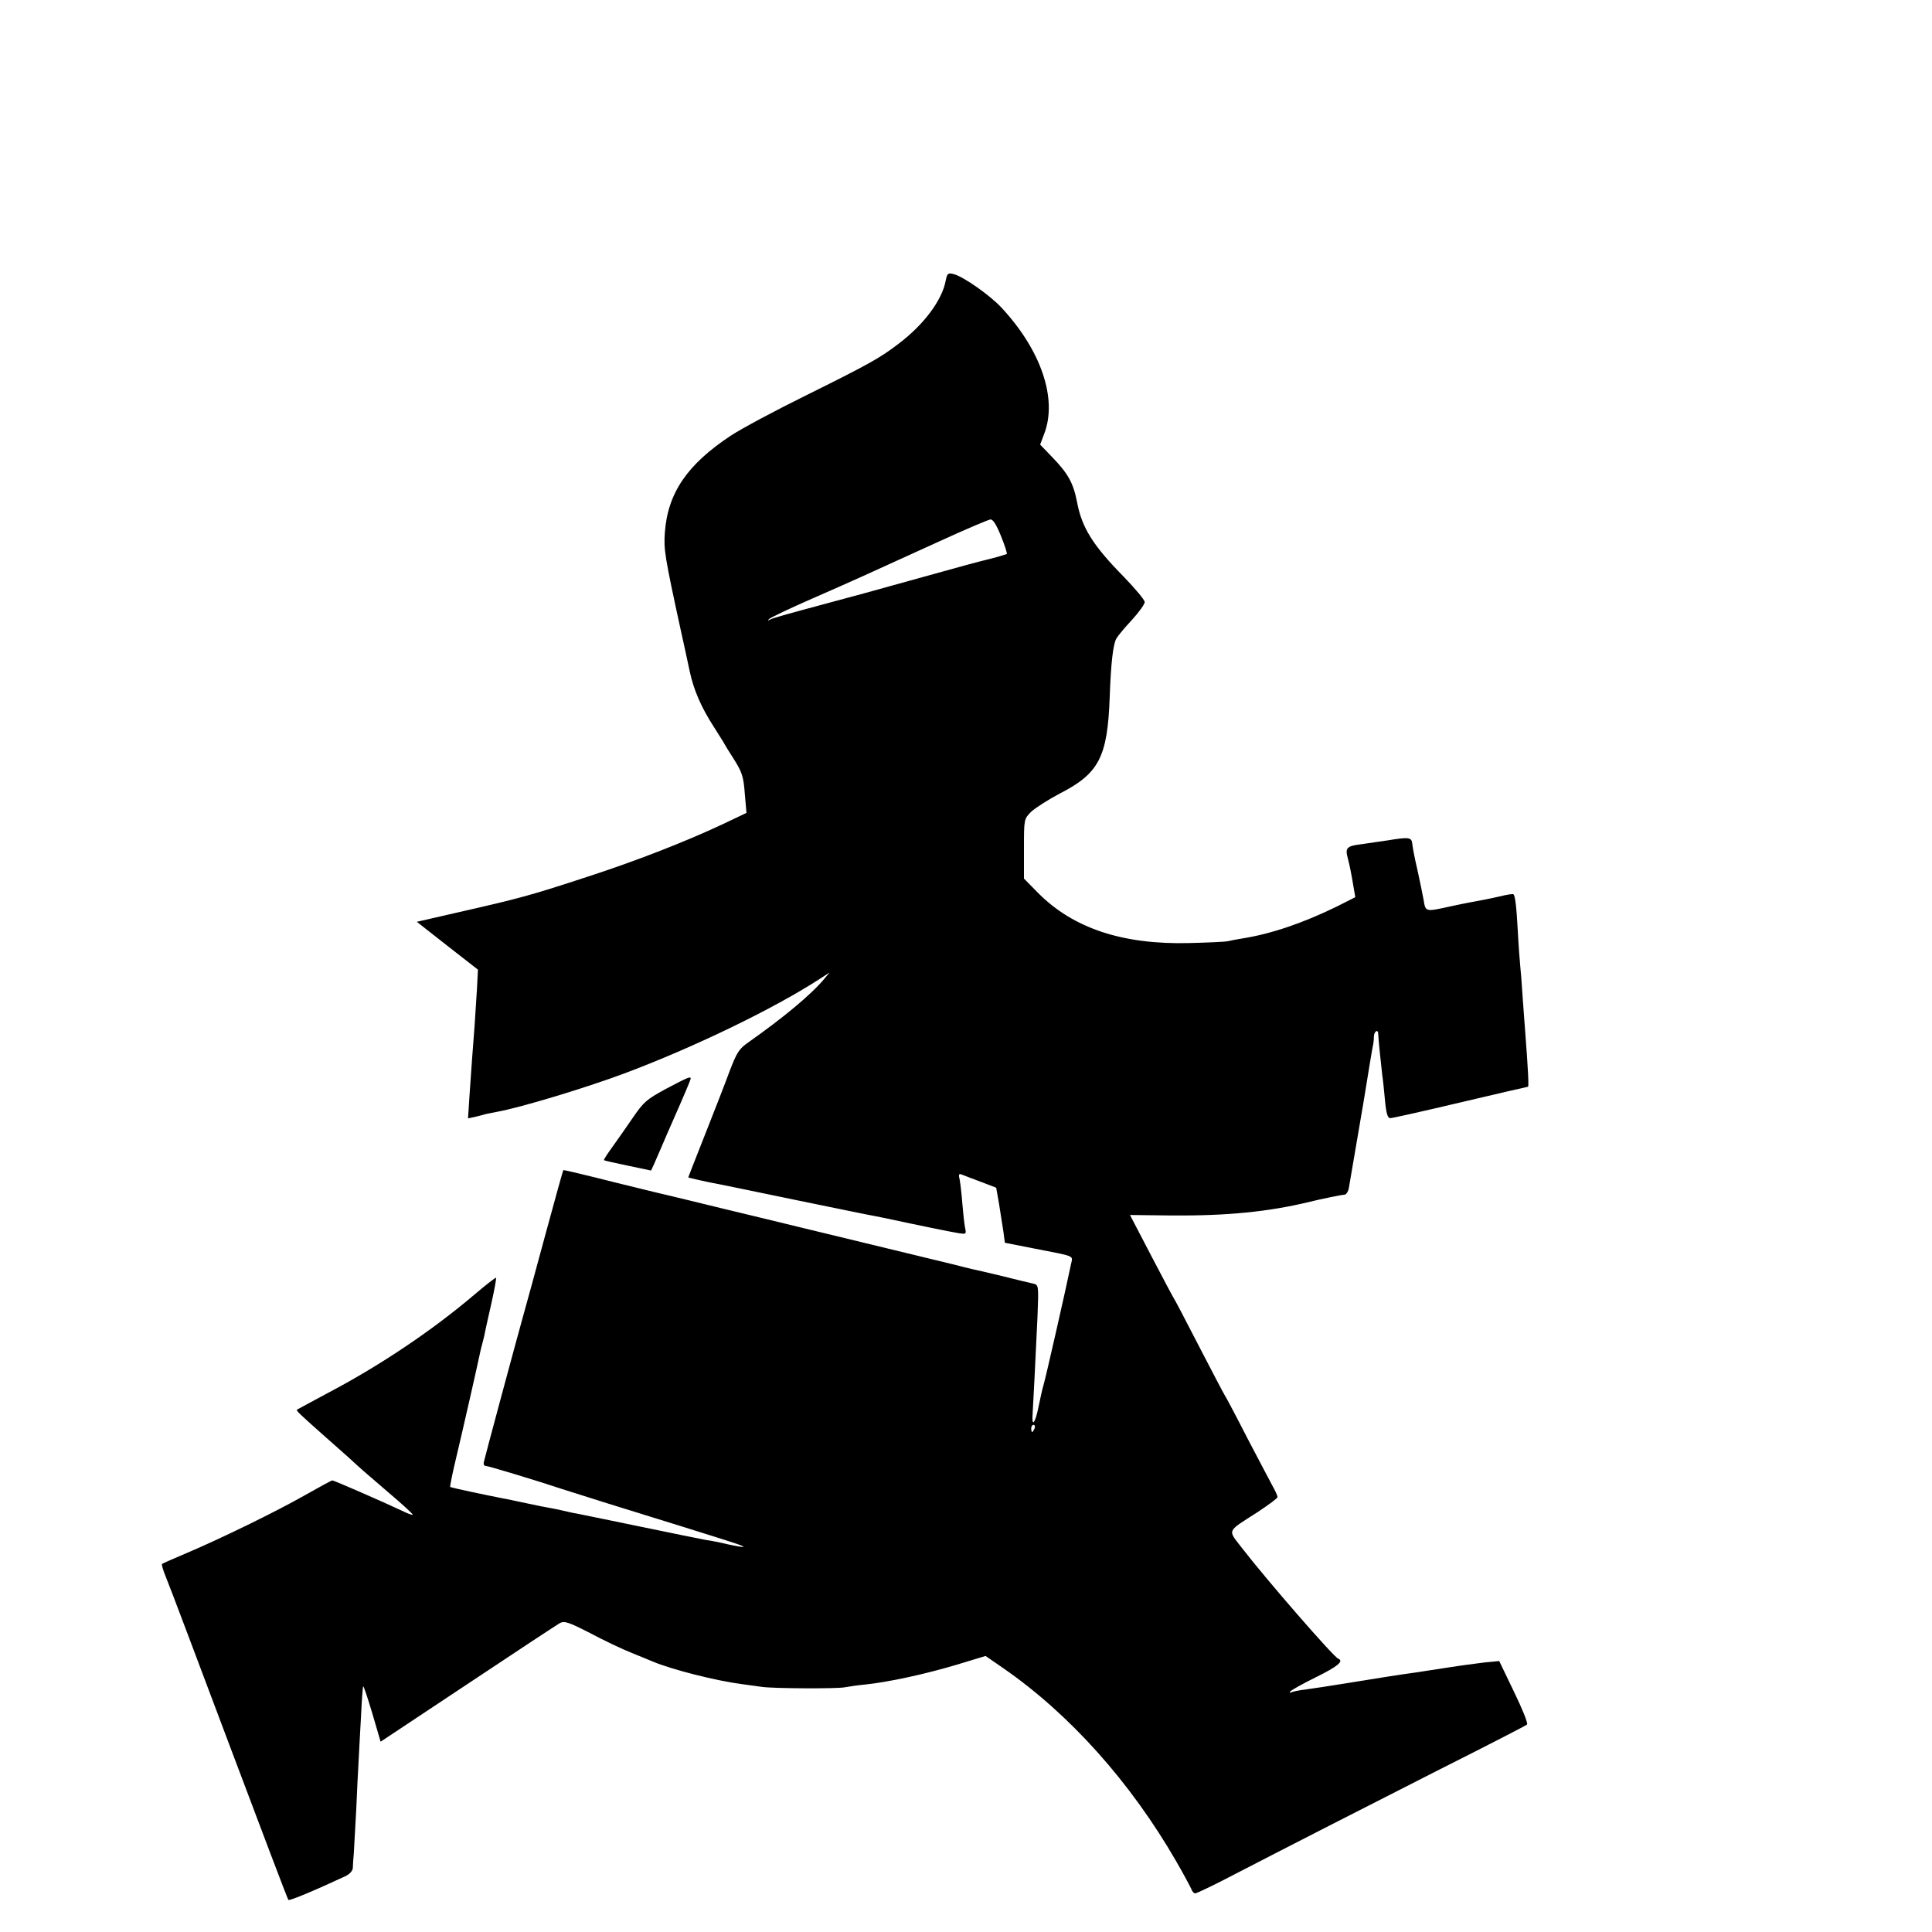 <?xml version="1.0" standalone="no"?>
<!DOCTYPE svg PUBLIC "-//W3C//DTD SVG 20010904//EN"
 "http://www.w3.org/TR/2001/REC-SVG-20010904/DTD/svg10.dtd">
<svg version="1.0" xmlns="http://www.w3.org/2000/svg"
 width="16pt" height="16pt" viewBox="0 0 16 16"
 preserveAspectRatio="xMidYMid meet">
<g transform="translate(0,16) scale(0.002,-0.002)"
fill="#000000" stroke="none">
<path d="M3916 6838 c-15 -81 -90 -182 -196 -262 -77 -59 -124 -85 -384 -214
-126 -62 -266 -137 -310 -166 -180 -119 -261 -237 -273 -401 -5 -70 -1 -97 66
-405 12 -52 28 -129 37 -170 16 -76 48 -150 100 -230 16 -25 33 -53 39 -62 5
-10 26 -44 46 -75 31 -50 38 -69 43 -139 l7 -80 -103 -49 c-159 -74 -352 -149
-551 -214 -238 -78 -281 -90 -541 -149 l-170 -39 126 -99 127 -99 -4 -80 c-3
-44 -7 -113 -10 -155 -8 -98 -13 -174 -21 -288 l-6 -93 28 6 c16 4 37 9 46 12
10 2 30 6 45 9 96 17 364 98 528 159 288 108 619 268 810 392 l40 26 -20 -24
c-53 -65 -170 -162 -316 -265 -39 -27 -48 -42 -78 -120 -18 -49 -64 -167 -102
-263 -38 -96 -69 -175 -69 -176 0 -2 85 -21 130 -29 14 -3 158 -32 320 -66
162 -33 306 -63 320 -65 14 -3 34 -7 45 -9 144 -31 277 -58 303 -62 33 -5 34
-5 28 23 -3 15 -8 60 -11 98 -3 39 -8 83 -11 99 -6 25 -4 28 12 21 11 -4 46
-18 79 -30 l60 -23 12 -68 c6 -38 14 -90 18 -115 l6 -45 117 -23 c180 -35 164
-29 157 -65 -20 -97 -106 -476 -114 -501 -5 -16 -14 -58 -21 -92 -14 -69 -29
-85 -24 -25 3 47 12 229 20 399 5 132 5 132 -18 138 -13 3 -70 16 -128 31 -58
14 -114 27 -125 29 -11 3 -47 11 -80 20 -67 16 -457 111 -640 155 -66 16 -205
50 -310 75 -104 26 -199 48 -210 51 -11 2 -117 28 -235 57 -118 30 -216 53
-217 52 -2 -1 -34 -118 -73 -261 -38 -142 -81 -297 -94 -344 -13 -47 -54 -197
-91 -335 -37 -137 -69 -258 -71 -267 -3 -10 0 -18 7 -18 11 0 225 -65 314 -95
22 -7 108 -34 190 -60 526 -163 567 -176 563 -180 -2 -2 -30 3 -63 10 -33 8
-73 16 -90 18 -16 3 -142 28 -280 57 -137 28 -261 54 -275 56 -14 3 -32 7 -40
9 -8 2 -30 7 -48 10 -18 3 -65 12 -105 21 -39 8 -83 18 -97 20 -71 14 -214 44
-216 47 -1 1 6 40 17 87 36 151 100 434 105 460 3 14 7 33 10 42 3 10 7 28 10
40 2 13 15 70 28 128 13 58 22 107 20 109 -2 2 -43 -30 -91 -71 -177 -150
-392 -294 -609 -408 -65 -35 -121 -65 -124 -67 -5 -4 9 -17 140 -133 47 -41
98 -87 115 -103 16 -15 74 -64 127 -110 53 -45 97 -85 97 -89 1 -3 -20 4 -46
17 -74 35 -280 125 -287 125 -3 0 -53 -27 -111 -60 -123 -70 -349 -180 -490
-240 -55 -23 -102 -44 -104 -46 -3 -2 5 -28 17 -57 12 -28 129 -339 261 -690
132 -351 242 -641 245 -644 5 -5 116 42 238 99 16 8 28 21 29 33 0 11 2 38 4
60 1 22 6 103 10 180 3 77 8 169 10 205 2 36 6 119 10 185 3 65 7 121 9 122 2
2 19 -49 38 -113 l34 -116 360 239 c198 132 370 245 382 252 19 10 35 5 125
-41 56 -30 134 -67 172 -82 39 -16 79 -32 90 -37 80 -33 260 -79 370 -93 28
-4 64 -9 80 -11 47 -7 309 -8 341 -2 16 3 56 9 89 12 94 10 243 42 374 81
l122 37 71 -49 c277 -191 530 -474 720 -804 30 -52 57 -103 61 -112 3 -10 11
-18 16 -18 5 0 56 24 113 53 292 151 588 302 903 462 193 97 354 180 358 184
5 5 -20 66 -54 136 l-61 127 -62 -6 c-33 -4 -101 -13 -151 -21 -49 -8 -108
-16 -130 -20 -60 -8 -156 -23 -290 -45 -66 -11 -142 -22 -170 -26 -27 -3 -54
-9 -59 -12 -5 -3 -7 -1 -3 4 3 5 51 32 106 59 91 45 117 67 92 77 -19 7 -298
328 -399 459 -59 77 -65 64 66 148 45 30 82 57 82 62 0 5 -8 23 -18 41 -10 18
-58 110 -107 203 -48 94 -91 175 -95 180 -4 6 -51 96 -105 200 -54 105 -101
195 -105 200 -4 6 -46 85 -94 177 l-87 167 168 -2 c232 -2 406 15 578 57 44
11 132 29 142 29 7 0 15 12 18 26 4 22 48 279 60 351 25 153 37 228 40 240 2
8 4 25 4 38 1 23 18 32 18 10 0 -16 12 -131 17 -173 3 -16 7 -63 11 -102 5
-54 11 -73 22 -73 8 0 138 29 290 65 152 36 278 65 280 65 4 0 1 65 -12 235
-2 22 -6 83 -10 135 -3 52 -8 111 -10 130 -2 19 -7 84 -10 143 -6 109 -11 146
-18 154 -3 2 -26 -1 -53 -8 -27 -6 -59 -13 -71 -15 -53 -10 -72 -13 -141 -28
-100 -22 -99 -22 -107 27 -4 23 -16 80 -26 126 -11 46 -20 94 -21 107 -3 27
-12 29 -103 14 -33 -5 -82 -12 -110 -16 -58 -7 -66 -15 -54 -58 8 -31 14 -60
25 -126 l6 -35 -75 -38 c-141 -69 -273 -114 -393 -133 -20 -3 -46 -8 -58 -11
-11 -3 -84 -6 -161 -8 -277 -7 -481 61 -627 208 l-58 59 0 123 c0 123 0 123
29 153 17 16 70 50 119 76 163 83 198 152 207 398 5 144 14 217 27 243 6 11
35 46 65 78 29 32 53 65 53 74 0 9 -39 55 -86 104 -129 131 -174 204 -194 309
-15 79 -37 119 -103 187 l-50 52 17 45 c55 144 -12 344 -176 521 -48 52 -159
130 -199 140 -24 6 -27 3 -33 -27z m229 -1058 c16 -39 26 -72 24 -74 -2 -1
-33 -11 -69 -20 -83 -21 -58 -14 -335 -91 -132 -37 -271 -75 -310 -85 -215
-58 -255 -69 -267 -76 -9 -5 -10 -4 -3 3 6 6 84 43 175 83 176 77 202 89 520
234 113 52 212 94 221 95 11 1 25 -22 44 -69z m139 -3695 c-4 -8 -8 -15 -10
-15 -2 0 -4 7 -4 15 0 8 4 15 10 15 5 0 7 -7 4 -15z"/>
<path d="M2757 3491 c-79 -43 -92 -54 -135 -117 -27 -39 -65 -94 -86 -123 -21
-29 -37 -53 -35 -55 2 -2 47 -12 100 -23 l95 -20 12 26 c6 14 21 49 33 76 12
28 29 68 39 90 56 127 80 184 80 189 0 10 -12 5 -103 -43z"/>
</g>
</svg>
